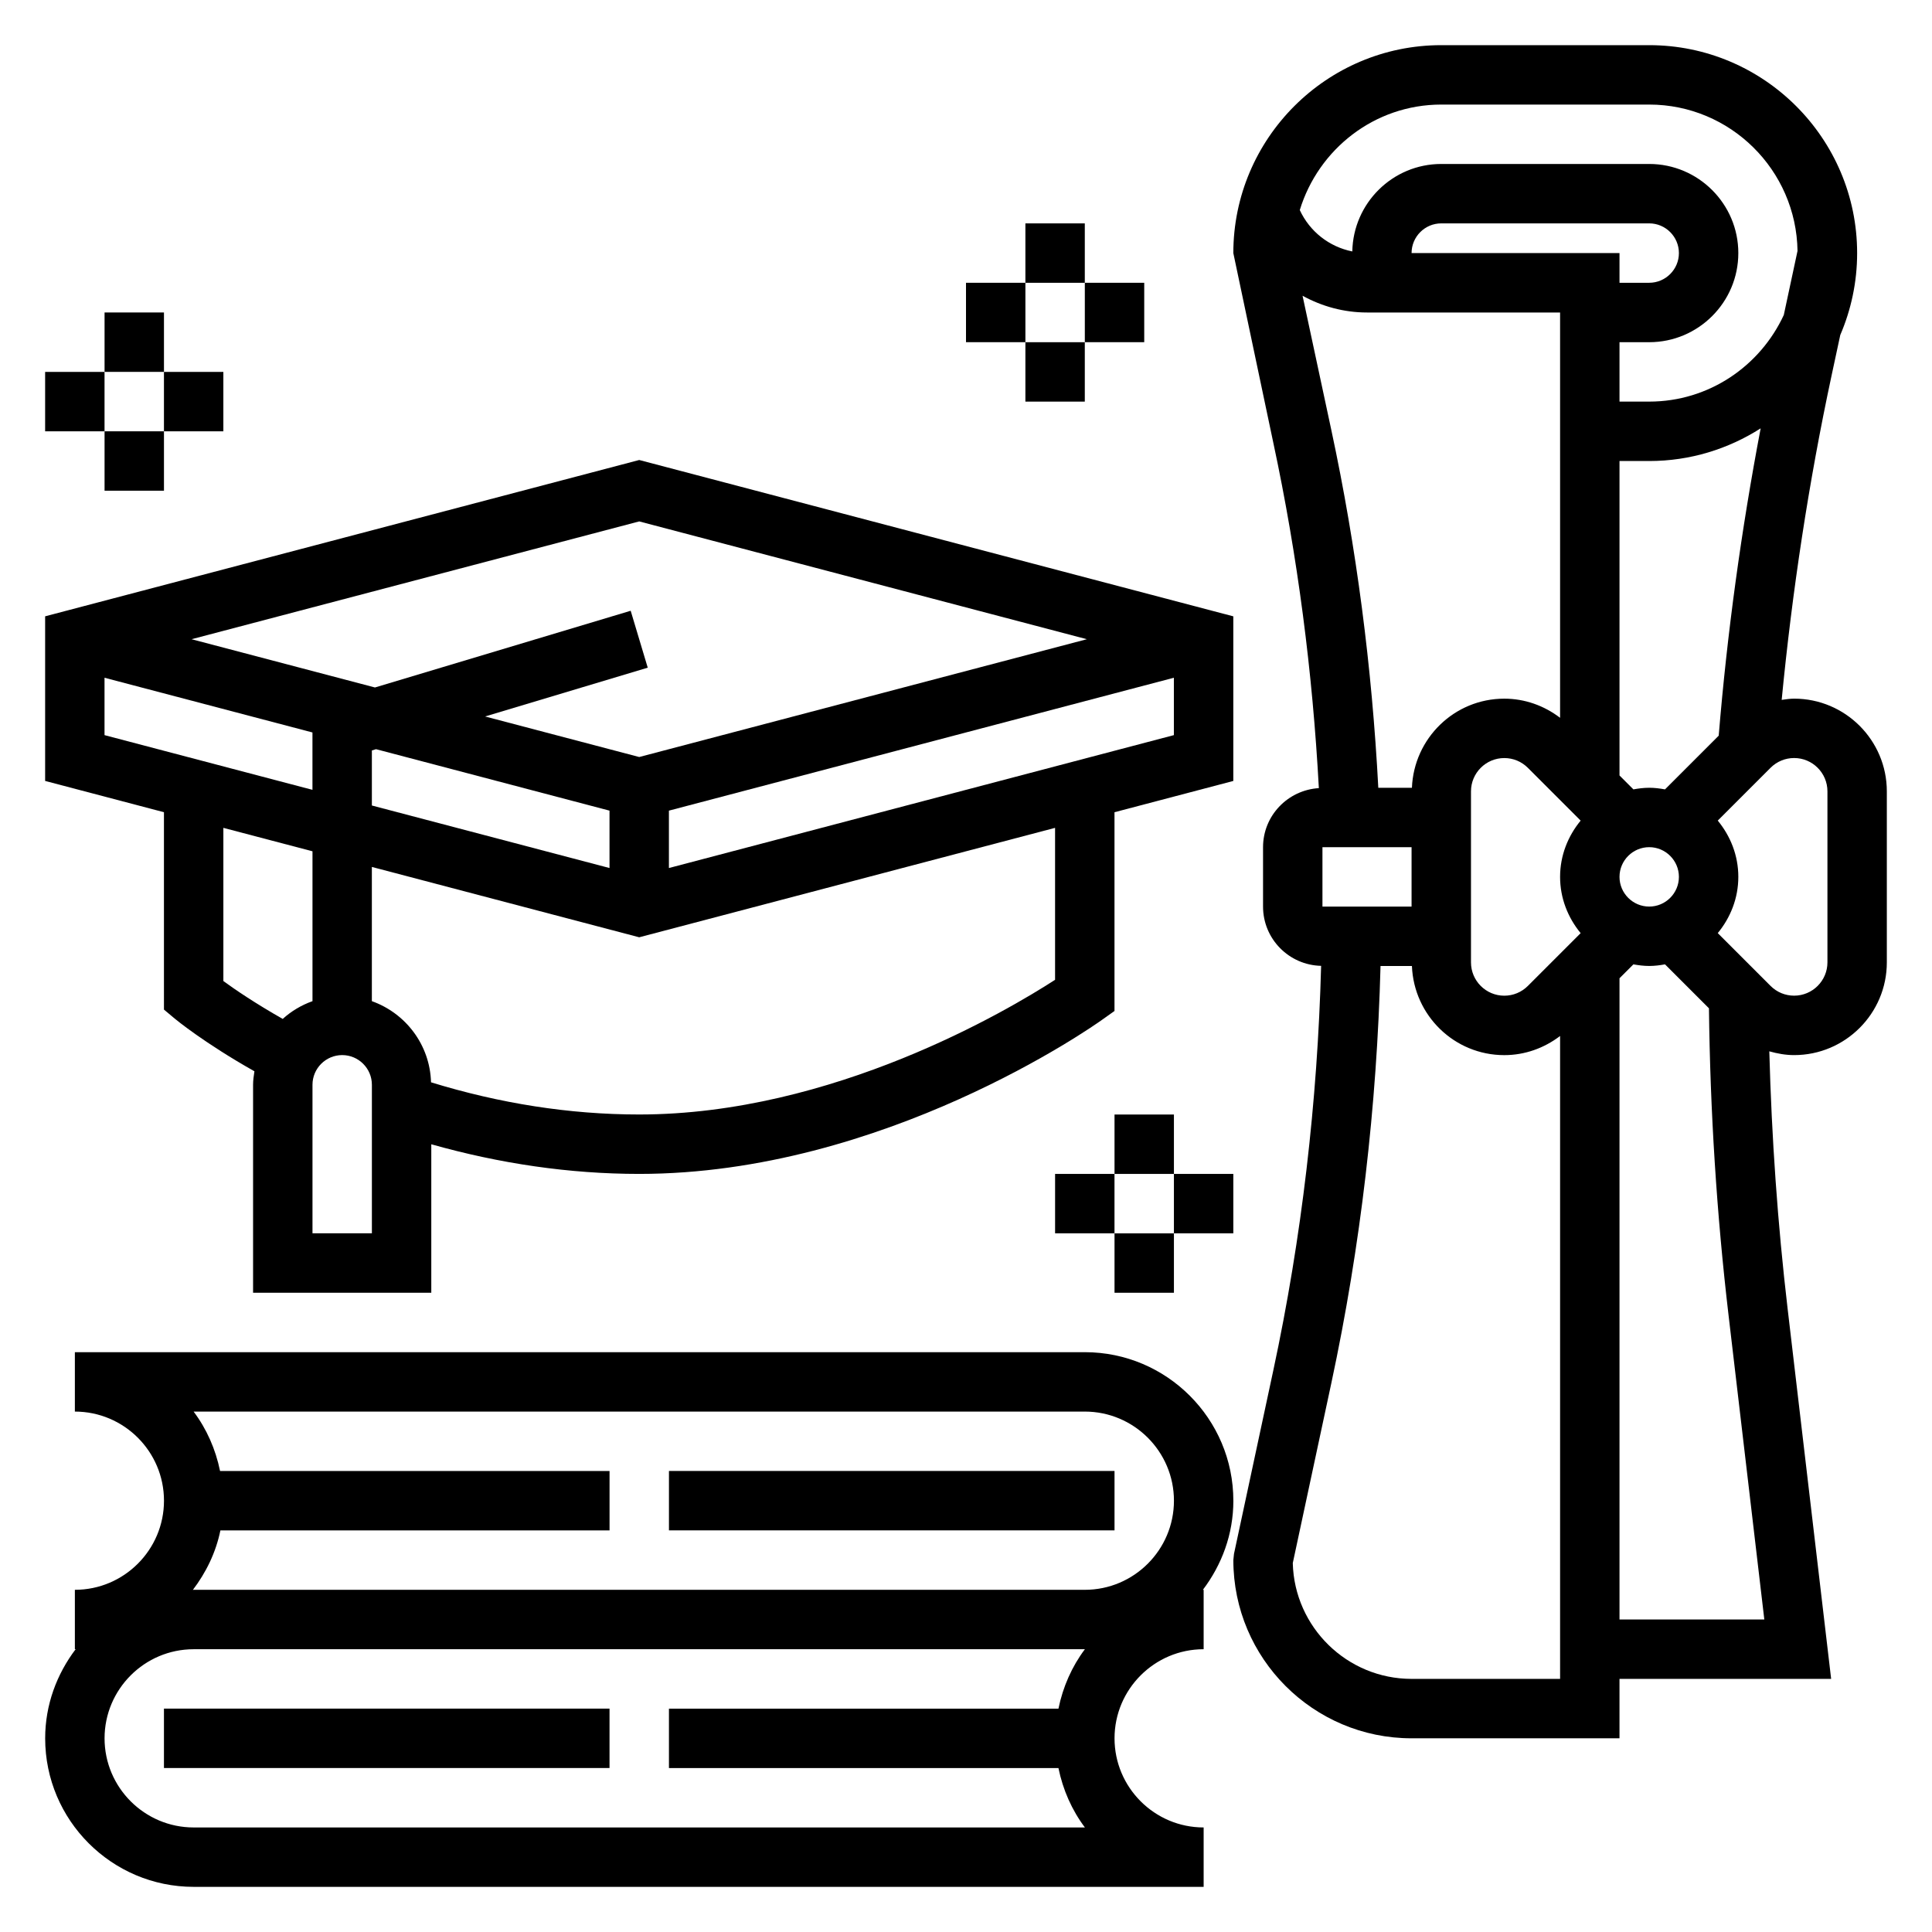 <?xml version="1.0" encoding="UTF-8"?>
<!-- Uploaded to: SVG Repo, www.svgrepo.com, Generator: SVG Repo Mixer Tools -->
<svg fill="#000000" width="800px" height="800px" version="1.1" viewBox="144 144 512 512" xmlns="http://www.w3.org/2000/svg">
 <g>
  <path d="m619.46 329.15c-1.117 0-2.203 0.172-3.297 0.324 2.785-28.789 7.148-57.582 13.195-85.828l2.332-10.863c2.863-6.668 4.469-14.004 4.469-21.711 0-30.387-24.719-55.105-55.105-55.105h-55.105c-30.387 0-55.105 24.719-55.105 55.105l10.598 50.277c6.438 30.047 10.414 60.797 12.066 91.512-8.23 0.512-14.789 7.297-14.789 15.652v15.742c0 8.566 6.871 15.516 15.391 15.703-0.969 35.992-5.125 72.012-12.668 107.19l-10.422 48.633-0.172 1.656c0 26.047 21.184 47.23 47.23 47.23h55.105v-15.742h56.09l-11.531-98.062c-2.652-22.555-4.242-45.438-4.856-68.25 2.113 0.594 4.301 1 6.574 1 13.551 0 24.57-11.02 24.57-24.566v-45.328c0-13.547-11.02-24.57-24.57-24.57zm-101.38 55.105h-23.617v-15.742h23.617zm0.094-31.488h-8.91c-1.668-31.797-5.762-63.621-12.43-94.715l-7.644-35.676c5.117 2.816 10.934 4.438 17.082 4.438h51.168v107.41c-4.25-3.234-9.359-5.07-14.789-5.07-13.227 0-23.957 10.52-24.477 23.617zm62.883 0c-1.434 0-2.824 0.18-4.188 0.426l-3.684-3.684v-83.332h7.871c10.871 0 20.988-3.203 29.535-8.66-5.125 26.922-8.871 54.207-11.117 81.445l-14.234 14.234c-1.355-0.246-2.75-0.43-4.184-0.43zm-62.977-141.7c0-4.336 3.535-7.871 7.871-7.871h55.105c4.336 0 7.871 3.535 7.871 7.871 0 4.336-3.535 7.871-7.871 7.871h-7.871v-7.871zm15.746 142.65c0-4.863 3.957-8.824 8.824-8.824 2.363 0 4.574 0.922 6.242 2.582l13.996 13.996c-3.356 4.086-5.449 9.227-5.449 14.91 0 5.684 2.094 10.824 5.449 14.91l-13.996 13.996c-1.668 1.66-3.883 2.582-6.242 2.582-4.867 0-8.824-3.961-8.824-8.824zm39.359 22.664c0-4.336 3.535-7.871 7.871-7.871 4.336 0 7.871 3.535 7.871 7.871 0 4.336-3.535 7.871-7.871 7.871-4.336 0-7.871-3.535-7.871-7.871zm-47.234-204.67h55.105c21.508 0 38.988 17.359 39.305 38.785l-3.637 16.98c-6.25 13.508-19.836 22.953-35.668 22.953h-7.871v-15.742h7.871c13.02 0 23.617-10.598 23.617-23.617 0-13.02-10.598-23.617-23.617-23.617h-55.105c-12.879 0-23.34 10.367-23.578 23.184-6.109-1.227-11.273-5.258-13.918-10.965 4.93-16.121 19.785-27.961 37.496-27.961zm-7.871 417.21c-17.098 0-31.055-13.699-31.48-30.691l10.234-47.766c7.769-36.258 12.043-73.375 13.02-110.46h8.32c0.512 13.098 11.25 23.617 24.473 23.617 5.434 0 10.539-1.836 14.793-5.07v170.37zm55.105-15.742v-169.93l3.684-3.684c1.363 0.242 2.754 0.426 4.188 0.426 1.434 0 2.824-0.18 4.188-0.426l11.645 11.645c0.316 27.176 2.039 54.57 5.211 81.492l9.461 80.473zm55.105-174.14c0 4.863-3.961 8.824-8.828 8.824-2.363 0-4.574-0.922-6.242-2.582l-13.996-13.996c3.356-4.086 5.449-9.227 5.449-14.91 0-5.684-2.094-10.824-5.449-14.91l13.996-13.996c1.672-1.66 3.883-2.582 6.242-2.582 4.867 0 8.828 3.961 8.828 8.824z"/>
  <path d="m187.45 596.8h118.08v15.742h-118.08z"/>
  <path d="m470.85 541.7c0-21.703-17.656-39.359-39.359-39.359h-267.65v15.742c13.02 0 23.617 10.598 23.617 23.617 0 13.02-10.598 23.617-23.617 23.617v15.742c0.078 0 0.141-0.023 0.219-0.023-5.004 6.606-8.09 14.738-8.09 23.641 0 21.703 17.656 39.359 39.359 39.359h267.65v-15.742c-13.02 0-23.617-10.598-23.617-23.617s10.598-23.617 23.617-23.617v-15.742h-0.203c5-6.598 8.078-14.723 8.078-23.617zm-39.359-23.617c13.02 0 23.617 10.598 23.617 23.617 0 13.02-10.598 23.617-23.617 23.617h-236.16c-0.078 0-0.141 0.023-0.219 0.023 3.496-4.606 6.102-9.906 7.297-15.77h103.13v-15.742h-103.22c-1.188-5.801-3.574-11.18-7.008-15.742zm-6.992 78.723h-103.22v15.742h103.22c1.188 5.801 3.574 11.18 7.008 15.742l-236.18 0.004c-13.02 0-23.617-10.598-23.617-23.617s10.598-23.617 23.617-23.617h236.18c-3.43 4.566-5.816 9.941-7.004 15.746z"/>
  <path d="m321.28 533.82h118.08v15.742h-118.08z"/>
  <path d="m187.45 411.55 2.832 2.371c0.348 0.293 7.863 6.488 21.145 13.98-0.18 1.172-0.359 2.352-0.359 3.582v55.105h47.23v-39.344c18.113 5.113 36.59 7.852 55.105 7.852 64.754 0 120.32-39.164 122.65-40.832l3.301-2.344v-52.672l31.488-8.289v-43.625l-157.44-41.43-157.44 41.426v43.625l31.488 8.289zm15.746-48.16 23.617 6.211v39.715c-2.945 1.055-5.613 2.644-7.887 4.707-7.293-4.141-12.727-7.832-15.73-10.039zm39.359 107.45h-15.742v-39.359c0-4.344 3.535-7.871 7.871-7.871s7.871 3.527 7.871 7.871zm181.05-67.18c-12.516 8.09-58.953 35.691-110.21 35.691-18.547 0-37.062-2.961-55.168-8.527-0.285-9.957-6.738-18.316-15.68-21.508v-35.566l70.848 18.641 110.21-29zm-179.96-61.121 61.883 16.289v15.207l-62.977-16.57v-14.586zm77.625 31.496v-15.207l133.82-35.219v15.207zm110.76-60.637-118.63 31.219-40.84-10.746 43.098-12.934-4.519-15.082-67.77 20.332-48.602-12.789 118.63-31.219zm-260.33 10.211 55.105 14.5v15.207l-55.105-14.5z"/>
  <path d="m415.74 203.2h15.742v15.742h-15.742z"/>
  <path d="m400 218.94h15.742v15.742h-15.742z"/>
  <path d="m415.74 234.69h15.742v15.742h-15.742z"/>
  <path d="m431.49 218.94h15.742v15.742h-15.742z"/>
  <path d="m171.71 226.81h15.742v15.742h-15.742z"/>
  <path d="m155.96 242.56h15.742v15.742h-15.742z"/>
  <path d="m171.71 258.3h15.742v15.742h-15.742z"/>
  <path d="m187.45 242.56h15.742v15.742h-15.742z"/>
  <path d="m439.36 439.36h15.742v15.742h-15.742z"/>
  <path d="m423.61 455.1h15.742v15.742h-15.742z"/>
  <path d="m439.36 470.85h15.742v15.742h-15.742z"/>
  <path d="m455.1 455.1h15.742v15.742h-15.742z"/>
 </g>
</svg>